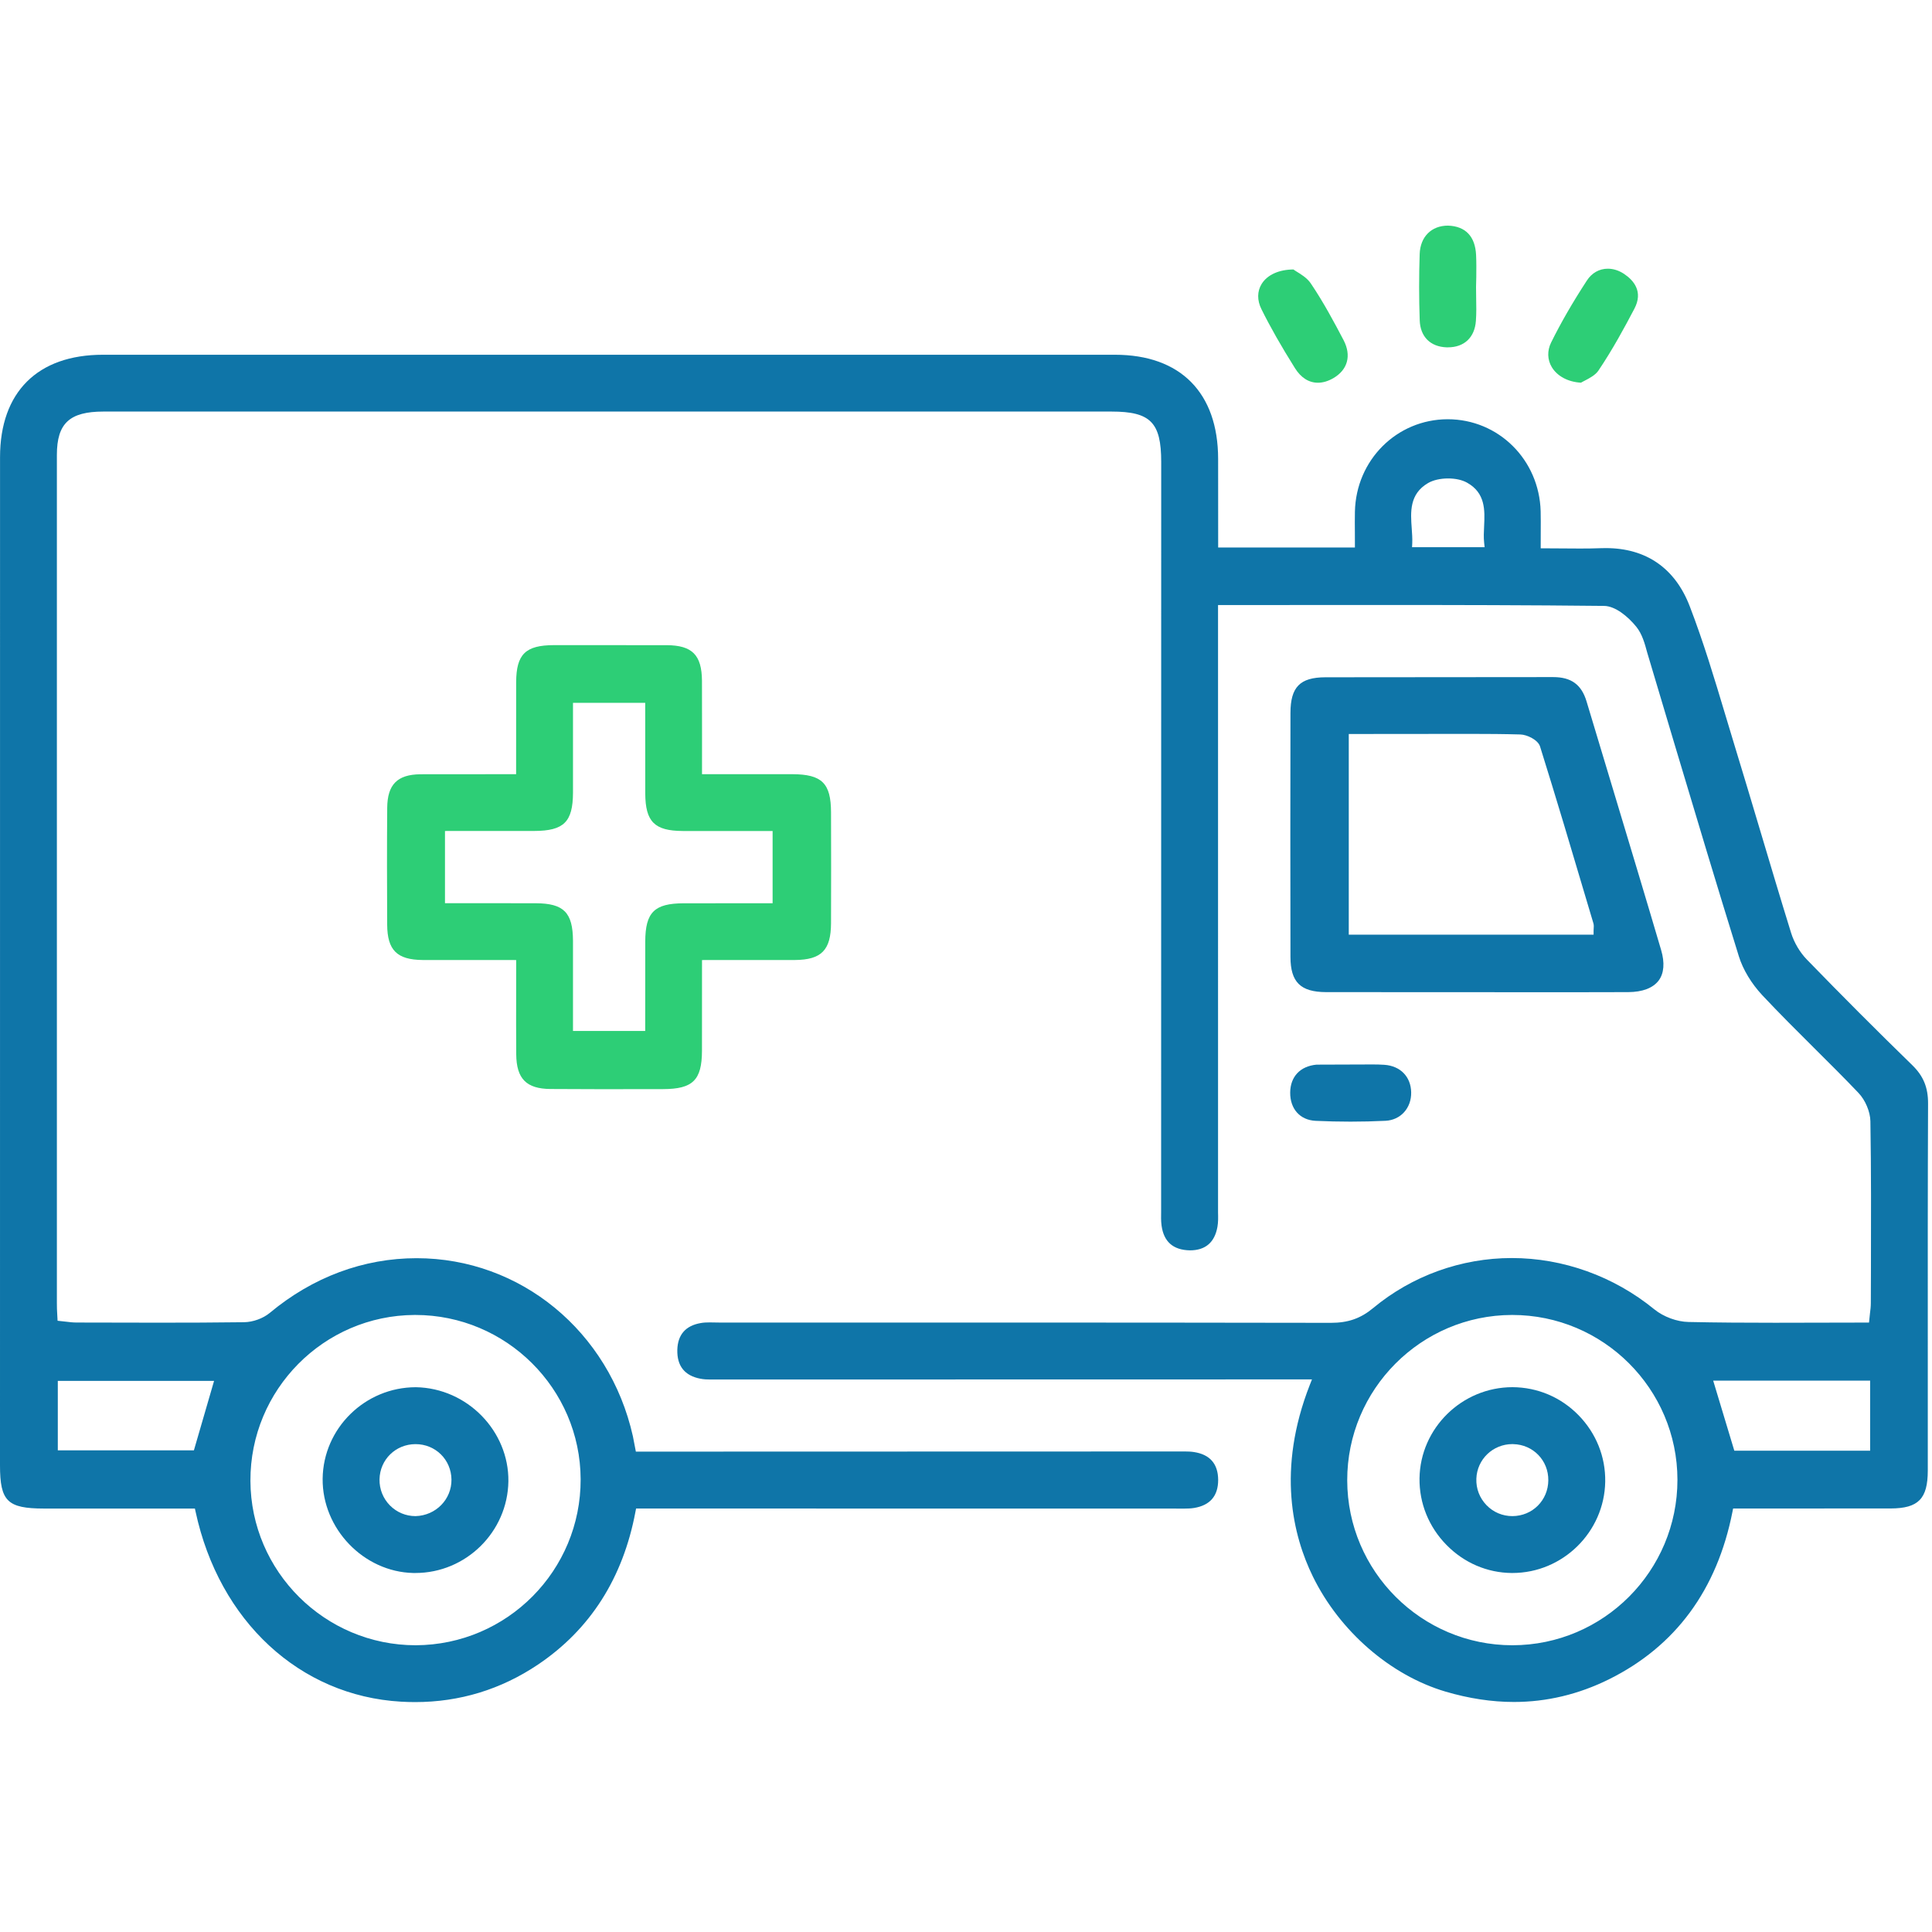 <?xml version="1.0" encoding="utf-8"?>
<!-- Generator: Adobe Illustrator 27.8.1, SVG Export Plug-In . SVG Version: 6.00 Build 0)  -->
<svg version="1.1" id="Layer_1" xmlns="http://www.w3.org/2000/svg" xmlns:xlink="http://www.w3.org/1999/xlink" x="0px" y="0px"
	 viewBox="0 0 50 50" enable-background="new 0 0 50 50" xml:space="preserve">
<g>
	<path fill="#0F75A8" d="M10.742,44.05c-0.121,0-0.243-0.004-0.366-0.011c-2.618-0.151-4.705-2.083-5.315-4.92l-0.017-0.078H1.138
		c-0.946-0.001-1.138-0.189-1.138-1.118l0.001-26.092c0.001-1.685,0.972-2.65,2.662-2.65h26.192c1.694,0,2.668,0.982,2.67,2.695
		l0.001,2.293h3.539l-0.001-0.385c-0.001-0.184-0.003-0.362,0.001-0.542c0.029-1.338,1.084-2.389,2.4-2.392
		c1.316,0,2.372,1.048,2.407,2.385c0.004,0.172,0.003,0.345,0.002,0.54l-0.001,0.415l1.018,0.006c0.182,0,0.362-0.002,0.543-0.009
		l0.125-0.002c1.043,0,1.795,0.521,2.173,1.51c0.351,0.911,0.638,1.867,0.915,2.791l0.232,0.769c0.227,0.74,0.448,1.482,0.67,2.225
		c0.265,0.888,0.529,1.776,0.804,2.662c0.079,0.254,0.229,0.508,0.411,0.694c0.896,0.924,1.807,1.836,2.729,2.734
		c0.285,0.279,0.407,0.575,0.405,0.992c-0.009,2.147-0.008,4.295-0.007,6.443v3.055c-0.001,0.729-0.244,0.977-0.962,0.979
		l-4.076,0.001l-0.016,0.08c-0.398,2.023-1.473,3.483-3.192,4.338c-0.787,0.391-1.616,0.589-2.464,0.589
		c-0.572,0-1.167-0.09-1.77-0.268c-1.425-0.42-2.74-1.562-3.434-2.979c-0.513-1.048-0.942-2.76-0.077-4.965l0.054-0.136
		l-15.563,0.003c-0.089,0-0.179-0.004-0.265-0.021c-0.407-0.078-0.607-0.329-0.597-0.747c0.011-0.392,0.214-0.625,0.604-0.693
		c0.075-0.014,0.153-0.017,0.232-0.017l0.271,0.004h6.651c3.053,0,6.105,0.001,9.158,0.007c0.444,0,0.77-0.114,1.093-0.383
		c1.005-0.835,2.279-1.294,3.587-1.294c1.329,0,2.64,0.471,3.688,1.327c0.238,0.194,0.587,0.323,0.888,0.328
		c0.744,0.016,1.489,0.02,2.238,0.02l2.431-0.005l0.024-0.229c0.013-0.098,0.023-0.189,0.023-0.282l0.003-0.854
		c0.003-1.282,0.007-2.563-0.014-3.845c-0.004-0.246-0.131-0.548-0.31-0.735c-0.377-0.396-0.765-0.781-1.152-1.166
		c-0.451-0.449-0.901-0.897-1.336-1.361c-0.28-0.299-0.501-0.666-0.606-1.006c-0.56-1.801-1.101-3.607-1.642-5.415l-0.729-2.443
		c-0.064-0.238-0.132-0.485-0.284-0.672c-0.21-0.259-0.539-0.536-0.834-0.539c-1.939-0.021-3.879-0.024-5.836-0.024l-4.154,0.002
		V31.38c0.003,0.125,0.006,0.251-0.016,0.372c-0.072,0.403-0.312,0.607-0.712,0.607c-0.438-0.009-0.677-0.225-0.734-0.642
		c-0.016-0.12-0.013-0.242-0.011-0.364l0.002-19.398c0-1.023-0.276-1.304-1.288-1.304H2.68c-0.88,0-1.207,0.304-1.208,1.121v21.946
		c0,0.133,0.003,0.19,0.007,0.259l0.011,0.204l0.209,0.023c0.096,0.012,0.19,0.023,0.285,0.023l2.113,0.004
		c0.739,0,1.479-0.002,2.218-0.012c0.233-0.003,0.493-0.098,0.664-0.239c1.112-0.928,2.427-1.418,3.803-1.418
		c2.688,0,4.989,1.895,5.597,4.607l0.077,0.399l14.215-0.004c0.077,0,0.154,0.003,0.229,0.015c0.413,0.063,0.624,0.306,0.626,0.721
		c0,0.414-0.209,0.658-0.623,0.726c-0.079,0.013-0.16,0.016-0.242,0.016l-14.199-0.002l-0.016,0.081
		c-0.322,1.719-1.172,3.05-2.524,3.959C12.965,43.723,11.895,44.05,10.742,44.05z M10.732,34.031
		c-2.354,0.01-4.261,1.937-4.251,4.294c0.009,2.346,1.928,4.254,4.278,4.254c2.369-0.009,4.276-1.937,4.268-4.298
		c-0.009-2.344-1.928-4.25-4.278-4.25H10.732z M39.131,34.031c-2.355,0.005-4.269,1.926-4.265,4.281
		c0.004,2.353,1.922,4.267,4.276,4.267c2.359-0.003,4.271-1.925,4.27-4.284c-0.003-2.352-1.92-4.264-4.274-4.264H39.131z
		 M44.884,37.544h3.515V35.73h-4.062L44.884,37.544z M1.496,37.535h3.522l0.522-1.797H1.496V37.535z M37.476,12.382
		c-0.2,0-0.389,0.044-0.519,0.12c-0.486,0.284-0.452,0.754-0.422,1.168c0.009,0.13,0.019,0.26,0.014,0.387l-0.005,0.104h1.878
		l-0.012-0.11c-0.016-0.143-0.008-0.291-0.001-0.437c0.019-0.402,0.039-0.857-0.444-1.124C37.839,12.42,37.666,12.382,37.476,12.382
		z"/>
	<path fill="#2DCE76" d="M14.244,28.183c-0.622-0.005-0.878-0.265-0.884-0.896c-0.004-0.517-0.003-1.033-0.002-1.568l0.001-0.873
		l-2.419-0.001c-0.667-0.006-0.916-0.254-0.92-0.916c-0.005-1.008-0.007-2.017,0.001-3.023c0.005-0.602,0.261-0.861,0.856-0.868
		l2.48-0.002l0.001-2.381c0.004-0.724,0.241-0.957,0.976-0.959l2.92,0.001c0.66,0.004,0.907,0.253,0.913,0.92
		c0.003,0.512,0.001,2.419,0.001,2.419h2.338c0.765,0.003,0.999,0.233,1.001,0.986c0.003,0.957,0.004,1.913,0,2.87
		c-0.003,0.698-0.247,0.947-0.935,0.953l-2.404,0.001l-0.001,2.352c-0.003,0.755-0.237,0.986-1.003,0.988l-1.599,0.002
		C15.125,28.187,14.684,28.186,14.244,28.183z M13.865,23.376c0.726,0.003,0.96,0.239,0.964,0.973v2.332h1.869l0.001-2.314
		c0.003-0.757,0.235-0.988,0.996-0.99l2.3-0.001v-1.869l-2.328-0.001c-0.729-0.004-0.964-0.24-0.968-0.972l-0.001-2.345h-1.869
		v2.325c-0.003,0.757-0.236,0.988-0.999,0.991l-2.314,0.001v1.869h1.393L13.865,23.376z"/>
	<path fill="#0F75A8" d="M34.317,25.676c-0.661-0.003-0.919-0.259-0.92-0.912c-0.005-2.104-0.004-4.208,0-6.312
		c0.001-0.671,0.246-0.922,0.904-0.924l5.893-0.005c0.47,0,0.735,0.194,0.866,0.63l0.727,2.415c0.403,1.339,0.808,2.678,1.203,4.019
		c0.097,0.329,0.075,0.602-0.063,0.788c-0.146,0.194-0.417,0.299-0.787,0.301l-1.467,0.003L34.317,25.676z M34.906,24.189h6.336
		v-0.1c0.006-0.102,0.009-0.146-0.004-0.191l-0.164-0.55c-0.399-1.346-0.799-2.691-1.218-4.03c-0.054-0.173-0.342-0.306-0.509-0.31
		c-0.426-0.012-0.852-0.015-1.278-0.015l-3.163,0.003V24.189z"/>
	<path fill="#2DCE76" d="M37.435,8.989c-0.42-0.016-0.679-0.277-0.693-0.701c-0.02-0.57-0.02-1.143-0.001-1.714
		c0.016-0.446,0.303-0.735,0.733-0.735c0.458,0.015,0.704,0.284,0.727,0.76c0.009,0.19,0.007,0.382,0.005,0.573L38.2,7.427
		l0.003,0.278c0.004,0.201,0.008,0.401-0.007,0.601c-0.031,0.428-0.302,0.683-0.724,0.683H37.435z"/>
	<path fill="#0F75A8" d="M34.95,29.028c-0.302,0-0.604-0.007-0.906-0.021c-0.401-0.021-0.658-0.309-0.654-0.734
		c0.005-0.411,0.259-0.68,0.681-0.72l1.452-0.005c0.101,0,0.202,0.002,0.303,0.009c0.414,0.028,0.688,0.308,0.695,0.712
		c0.008,0.406-0.271,0.717-0.663,0.737C35.555,29.021,35.252,29.028,34.95,29.028z"/>
	<path fill="#2DCE76" d="M34.107,9.905c-0.234,0-0.439-0.13-0.593-0.376c-0.361-0.576-0.637-1.061-0.868-1.527
		c-0.115-0.23-0.112-0.464,0.006-0.655c0.147-0.236,0.45-0.373,0.83-0.373c-0.013,0,0.025,0.024,0.07,0.052
		c0.117,0.071,0.276,0.169,0.368,0.304c0.331,0.489,0.613,1.018,0.852,1.474c0.208,0.399,0.107,0.769-0.271,0.986
		C34.368,9.866,34.235,9.905,34.107,9.905z"/>
	<path fill="#2DCE76" d="M40.916,9.904c-0.333-0.018-0.613-0.167-0.755-0.401c-0.116-0.193-0.123-0.425-0.02-0.635
		c0.25-0.508,0.553-1.033,0.926-1.606c0.128-0.198,0.321-0.308,0.544-0.308c0.142,0,0.285,0.046,0.416,0.132
		c0.252,0.167,0.504,0.459,0.272,0.901c-0.254,0.484-0.562,1.055-0.932,1.604c-0.079,0.117-0.231,0.196-0.353,0.26
		C40.977,9.87,40.943,9.887,40.916,9.904z"/>
	<path fill="#0F75A8" d="M10.697,40.709c-1.285-0.028-2.359-1.145-2.347-2.438c0.014-1.307,1.096-2.37,2.414-2.37
		c1.334,0.024,2.408,1.139,2.393,2.434c-0.018,1.309-1.097,2.374-2.408,2.374H10.697z M10.755,37.374
		c-0.515,0-0.924,0.4-0.933,0.912c-0.004,0.255,0.092,0.494,0.269,0.674c0.177,0.179,0.412,0.277,0.664,0.277
		c0.529-0.015,0.935-0.439,0.929-0.946C11.678,37.776,11.27,37.374,10.755,37.374z"/>
	<path fill="#0F75A8" d="M39.124,40.709c-0.635-0.005-1.235-0.262-1.69-0.727c-0.458-0.467-0.705-1.078-0.697-1.722
		c0.018-1.301,1.098-2.36,2.408-2.36c0.651,0.004,1.254,0.262,1.708,0.726c0.455,0.466,0.7,1.076,0.69,1.719
		c-0.021,1.304-1.099,2.364-2.402,2.364H39.124z M39.141,37.373c-0.505,0-0.915,0.394-0.933,0.895
		c-0.01,0.258,0.084,0.5,0.262,0.685c0.177,0.184,0.416,0.284,0.672,0.284c0.519-0.003,0.924-0.41,0.928-0.926
		c0.006-0.515-0.394-0.926-0.908-0.937L39.141,37.373z"/>
</g>
</svg>
